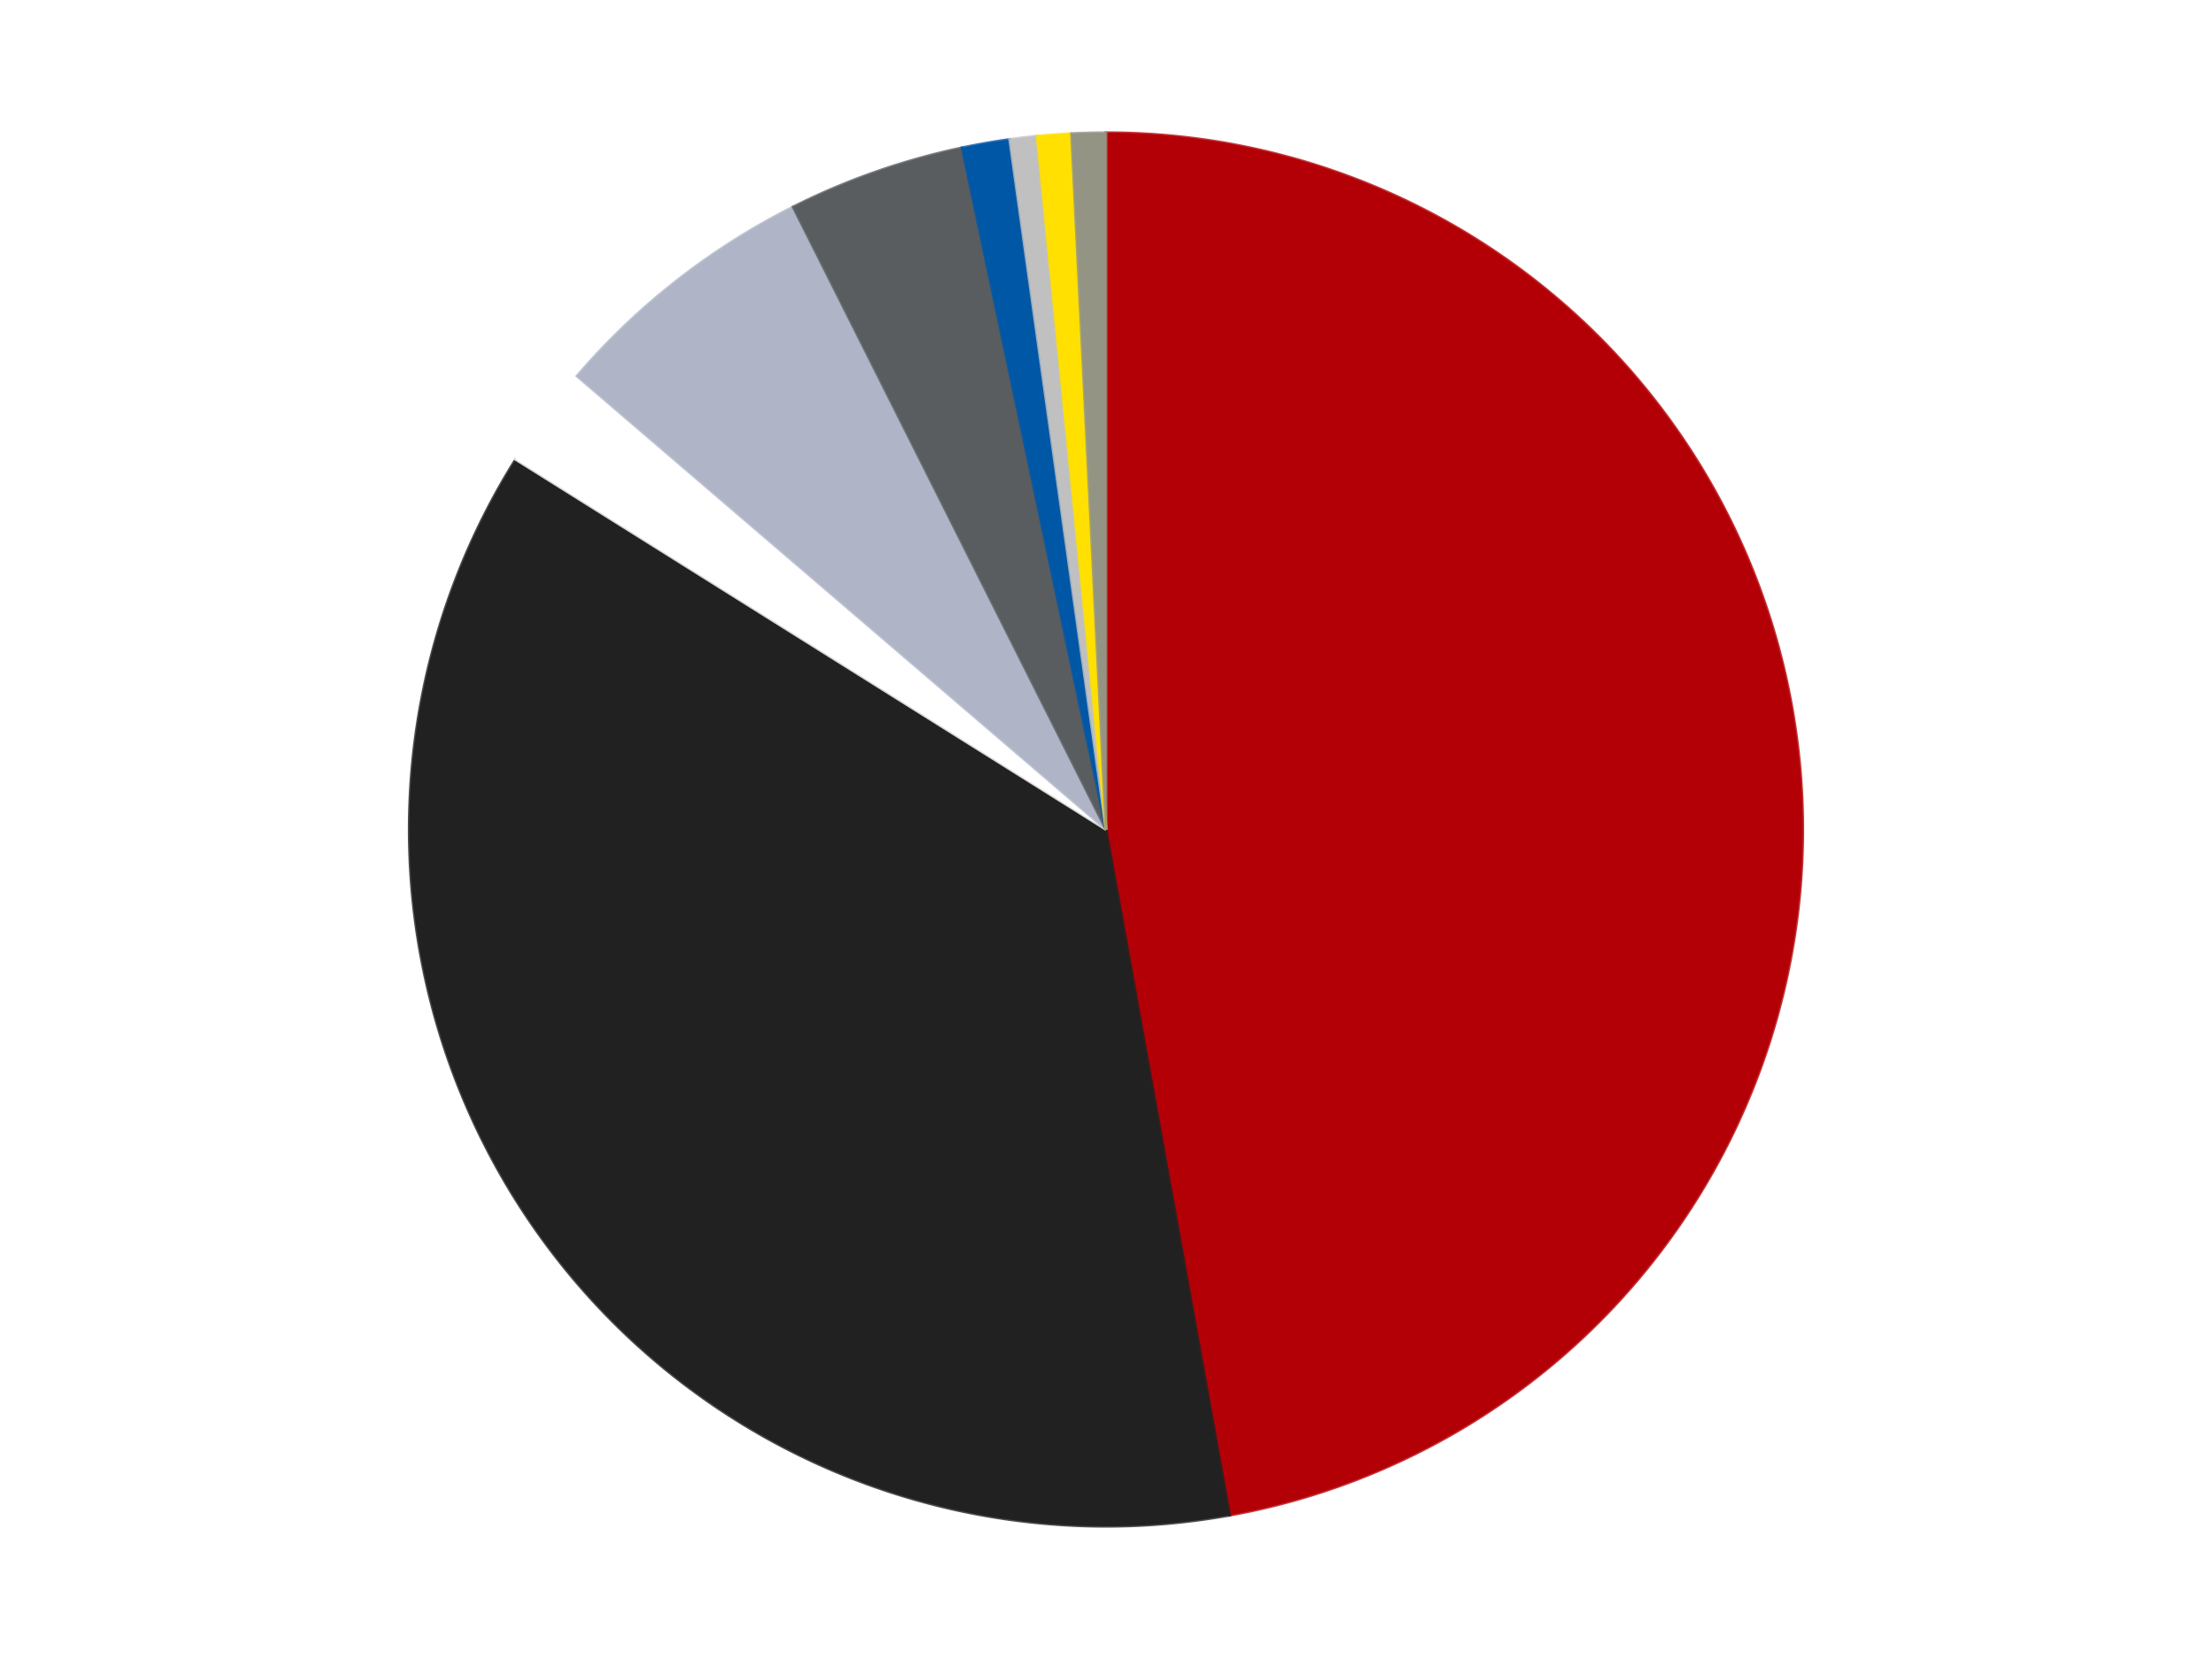 <?xml version='1.0' encoding='utf-8'?>
<svg xmlns="http://www.w3.org/2000/svg" xmlns:xlink="http://www.w3.org/1999/xlink" id="chart-e4aa8972-17ed-4f4b-a488-8a50ad3667bf" class="pygal-chart" viewBox="0 0 800 600"><!--Generated with pygal 3.0.4 (lxml) ©Kozea 2012-2016 on 2024-07-06--><!--http://pygal.org--><!--http://github.com/Kozea/pygal--><defs><style type="text/css">#chart-e4aa8972-17ed-4f4b-a488-8a50ad3667bf{-webkit-user-select:none;-webkit-font-smoothing:antialiased;font-family:Consolas,"Liberation Mono",Menlo,Courier,monospace}#chart-e4aa8972-17ed-4f4b-a488-8a50ad3667bf .title{font-family:Consolas,"Liberation Mono",Menlo,Courier,monospace;font-size:16px}#chart-e4aa8972-17ed-4f4b-a488-8a50ad3667bf .legends .legend text{font-family:Consolas,"Liberation Mono",Menlo,Courier,monospace;font-size:14px}#chart-e4aa8972-17ed-4f4b-a488-8a50ad3667bf .axis text{font-family:Consolas,"Liberation Mono",Menlo,Courier,monospace;font-size:10px}#chart-e4aa8972-17ed-4f4b-a488-8a50ad3667bf .axis text.major{font-family:Consolas,"Liberation Mono",Menlo,Courier,monospace;font-size:10px}#chart-e4aa8972-17ed-4f4b-a488-8a50ad3667bf .text-overlay text.value{font-family:Consolas,"Liberation Mono",Menlo,Courier,monospace;font-size:16px}#chart-e4aa8972-17ed-4f4b-a488-8a50ad3667bf .text-overlay text.label{font-family:Consolas,"Liberation Mono",Menlo,Courier,monospace;font-size:10px}#chart-e4aa8972-17ed-4f4b-a488-8a50ad3667bf .tooltip{font-family:Consolas,"Liberation Mono",Menlo,Courier,monospace;font-size:14px}#chart-e4aa8972-17ed-4f4b-a488-8a50ad3667bf text.no_data{font-family:Consolas,"Liberation Mono",Menlo,Courier,monospace;font-size:64px}
#chart-e4aa8972-17ed-4f4b-a488-8a50ad3667bf{background-color:transparent}#chart-e4aa8972-17ed-4f4b-a488-8a50ad3667bf path,#chart-e4aa8972-17ed-4f4b-a488-8a50ad3667bf line,#chart-e4aa8972-17ed-4f4b-a488-8a50ad3667bf rect,#chart-e4aa8972-17ed-4f4b-a488-8a50ad3667bf circle{-webkit-transition:150ms;-moz-transition:150ms;transition:150ms}#chart-e4aa8972-17ed-4f4b-a488-8a50ad3667bf .graph &gt; .background{fill:transparent}#chart-e4aa8972-17ed-4f4b-a488-8a50ad3667bf .plot &gt; .background{fill:transparent}#chart-e4aa8972-17ed-4f4b-a488-8a50ad3667bf .graph{fill:rgba(0,0,0,.87)}#chart-e4aa8972-17ed-4f4b-a488-8a50ad3667bf text.no_data{fill:rgba(0,0,0,1)}#chart-e4aa8972-17ed-4f4b-a488-8a50ad3667bf .title{fill:rgba(0,0,0,1)}#chart-e4aa8972-17ed-4f4b-a488-8a50ad3667bf .legends .legend text{fill:rgba(0,0,0,.87)}#chart-e4aa8972-17ed-4f4b-a488-8a50ad3667bf .legends .legend:hover text{fill:rgba(0,0,0,1)}#chart-e4aa8972-17ed-4f4b-a488-8a50ad3667bf .axis .line{stroke:rgba(0,0,0,1)}#chart-e4aa8972-17ed-4f4b-a488-8a50ad3667bf .axis .guide.line{stroke:rgba(0,0,0,.54)}#chart-e4aa8972-17ed-4f4b-a488-8a50ad3667bf .axis .major.line{stroke:rgba(0,0,0,.87)}#chart-e4aa8972-17ed-4f4b-a488-8a50ad3667bf .axis text.major{fill:rgba(0,0,0,1)}#chart-e4aa8972-17ed-4f4b-a488-8a50ad3667bf .axis.y .guides:hover .guide.line,#chart-e4aa8972-17ed-4f4b-a488-8a50ad3667bf .line-graph .axis.x .guides:hover .guide.line,#chart-e4aa8972-17ed-4f4b-a488-8a50ad3667bf .stackedline-graph .axis.x .guides:hover .guide.line,#chart-e4aa8972-17ed-4f4b-a488-8a50ad3667bf .xy-graph .axis.x .guides:hover .guide.line{stroke:rgba(0,0,0,1)}#chart-e4aa8972-17ed-4f4b-a488-8a50ad3667bf .axis .guides:hover text{fill:rgba(0,0,0,1)}#chart-e4aa8972-17ed-4f4b-a488-8a50ad3667bf .reactive{fill-opacity:1.0;stroke-opacity:.8;stroke-width:1}#chart-e4aa8972-17ed-4f4b-a488-8a50ad3667bf .ci{stroke:rgba(0,0,0,.87)}#chart-e4aa8972-17ed-4f4b-a488-8a50ad3667bf .reactive.active,#chart-e4aa8972-17ed-4f4b-a488-8a50ad3667bf .active .reactive{fill-opacity:0.6;stroke-opacity:.9;stroke-width:4}#chart-e4aa8972-17ed-4f4b-a488-8a50ad3667bf .ci .reactive.active{stroke-width:1.5}#chart-e4aa8972-17ed-4f4b-a488-8a50ad3667bf .series text{fill:rgba(0,0,0,1)}#chart-e4aa8972-17ed-4f4b-a488-8a50ad3667bf .tooltip rect{fill:transparent;stroke:rgba(0,0,0,1);-webkit-transition:opacity 150ms;-moz-transition:opacity 150ms;transition:opacity 150ms}#chart-e4aa8972-17ed-4f4b-a488-8a50ad3667bf .tooltip .label{fill:rgba(0,0,0,.87)}#chart-e4aa8972-17ed-4f4b-a488-8a50ad3667bf .tooltip .label{fill:rgba(0,0,0,.87)}#chart-e4aa8972-17ed-4f4b-a488-8a50ad3667bf .tooltip .legend{font-size:.8em;fill:rgba(0,0,0,.54)}#chart-e4aa8972-17ed-4f4b-a488-8a50ad3667bf .tooltip .x_label{font-size:.6em;fill:rgba(0,0,0,1)}#chart-e4aa8972-17ed-4f4b-a488-8a50ad3667bf .tooltip .xlink{font-size:.5em;text-decoration:underline}#chart-e4aa8972-17ed-4f4b-a488-8a50ad3667bf .tooltip .value{font-size:1.5em}#chart-e4aa8972-17ed-4f4b-a488-8a50ad3667bf .bound{font-size:.5em}#chart-e4aa8972-17ed-4f4b-a488-8a50ad3667bf .max-value{font-size:.75em;fill:rgba(0,0,0,.54)}#chart-e4aa8972-17ed-4f4b-a488-8a50ad3667bf .map-element{fill:transparent;stroke:rgba(0,0,0,.54) !important}#chart-e4aa8972-17ed-4f4b-a488-8a50ad3667bf .map-element .reactive{fill-opacity:inherit;stroke-opacity:inherit}#chart-e4aa8972-17ed-4f4b-a488-8a50ad3667bf .color-0,#chart-e4aa8972-17ed-4f4b-a488-8a50ad3667bf .color-0 a:visited{stroke:#F44336;fill:#F44336}#chart-e4aa8972-17ed-4f4b-a488-8a50ad3667bf .color-1,#chart-e4aa8972-17ed-4f4b-a488-8a50ad3667bf .color-1 a:visited{stroke:#3F51B5;fill:#3F51B5}#chart-e4aa8972-17ed-4f4b-a488-8a50ad3667bf .color-2,#chart-e4aa8972-17ed-4f4b-a488-8a50ad3667bf .color-2 a:visited{stroke:#009688;fill:#009688}#chart-e4aa8972-17ed-4f4b-a488-8a50ad3667bf .color-3,#chart-e4aa8972-17ed-4f4b-a488-8a50ad3667bf .color-3 a:visited{stroke:#FFC107;fill:#FFC107}#chart-e4aa8972-17ed-4f4b-a488-8a50ad3667bf .color-4,#chart-e4aa8972-17ed-4f4b-a488-8a50ad3667bf .color-4 a:visited{stroke:#FF5722;fill:#FF5722}#chart-e4aa8972-17ed-4f4b-a488-8a50ad3667bf .color-5,#chart-e4aa8972-17ed-4f4b-a488-8a50ad3667bf .color-5 a:visited{stroke:#9C27B0;fill:#9C27B0}#chart-e4aa8972-17ed-4f4b-a488-8a50ad3667bf .color-6,#chart-e4aa8972-17ed-4f4b-a488-8a50ad3667bf .color-6 a:visited{stroke:#03A9F4;fill:#03A9F4}#chart-e4aa8972-17ed-4f4b-a488-8a50ad3667bf .color-7,#chart-e4aa8972-17ed-4f4b-a488-8a50ad3667bf .color-7 a:visited{stroke:#8BC34A;fill:#8BC34A}#chart-e4aa8972-17ed-4f4b-a488-8a50ad3667bf .color-8,#chart-e4aa8972-17ed-4f4b-a488-8a50ad3667bf .color-8 a:visited{stroke:#FF9800;fill:#FF9800}#chart-e4aa8972-17ed-4f4b-a488-8a50ad3667bf .text-overlay .color-0 text{fill:black}#chart-e4aa8972-17ed-4f4b-a488-8a50ad3667bf .text-overlay .color-1 text{fill:black}#chart-e4aa8972-17ed-4f4b-a488-8a50ad3667bf .text-overlay .color-2 text{fill:black}#chart-e4aa8972-17ed-4f4b-a488-8a50ad3667bf .text-overlay .color-3 text{fill:black}#chart-e4aa8972-17ed-4f4b-a488-8a50ad3667bf .text-overlay .color-4 text{fill:black}#chart-e4aa8972-17ed-4f4b-a488-8a50ad3667bf .text-overlay .color-5 text{fill:black}#chart-e4aa8972-17ed-4f4b-a488-8a50ad3667bf .text-overlay .color-6 text{fill:black}#chart-e4aa8972-17ed-4f4b-a488-8a50ad3667bf .text-overlay .color-7 text{fill:black}#chart-e4aa8972-17ed-4f4b-a488-8a50ad3667bf .text-overlay .color-8 text{fill:black}
#chart-e4aa8972-17ed-4f4b-a488-8a50ad3667bf text.no_data{text-anchor:middle}#chart-e4aa8972-17ed-4f4b-a488-8a50ad3667bf .guide.line{fill:none}#chart-e4aa8972-17ed-4f4b-a488-8a50ad3667bf .centered{text-anchor:middle}#chart-e4aa8972-17ed-4f4b-a488-8a50ad3667bf .title{text-anchor:middle}#chart-e4aa8972-17ed-4f4b-a488-8a50ad3667bf .legends .legend text{fill-opacity:1}#chart-e4aa8972-17ed-4f4b-a488-8a50ad3667bf .axis.x text{text-anchor:middle}#chart-e4aa8972-17ed-4f4b-a488-8a50ad3667bf .axis.x:not(.web) text[transform]{text-anchor:start}#chart-e4aa8972-17ed-4f4b-a488-8a50ad3667bf .axis.x:not(.web) text[transform].backwards{text-anchor:end}#chart-e4aa8972-17ed-4f4b-a488-8a50ad3667bf .axis.y text{text-anchor:end}#chart-e4aa8972-17ed-4f4b-a488-8a50ad3667bf .axis.y text[transform].backwards{text-anchor:start}#chart-e4aa8972-17ed-4f4b-a488-8a50ad3667bf .axis.y2 text{text-anchor:start}#chart-e4aa8972-17ed-4f4b-a488-8a50ad3667bf .axis.y2 text[transform].backwards{text-anchor:end}#chart-e4aa8972-17ed-4f4b-a488-8a50ad3667bf .axis .guide.line{stroke-dasharray:4,4;stroke:black}#chart-e4aa8972-17ed-4f4b-a488-8a50ad3667bf .axis .major.guide.line{stroke-dasharray:6,6;stroke:black}#chart-e4aa8972-17ed-4f4b-a488-8a50ad3667bf .horizontal .axis.y .guide.line,#chart-e4aa8972-17ed-4f4b-a488-8a50ad3667bf .horizontal .axis.y2 .guide.line,#chart-e4aa8972-17ed-4f4b-a488-8a50ad3667bf .vertical .axis.x .guide.line{opacity:0}#chart-e4aa8972-17ed-4f4b-a488-8a50ad3667bf .horizontal .axis.always_show .guide.line,#chart-e4aa8972-17ed-4f4b-a488-8a50ad3667bf .vertical .axis.always_show .guide.line{opacity:1 !important}#chart-e4aa8972-17ed-4f4b-a488-8a50ad3667bf .axis.y .guides:hover .guide.line,#chart-e4aa8972-17ed-4f4b-a488-8a50ad3667bf .axis.y2 .guides:hover .guide.line,#chart-e4aa8972-17ed-4f4b-a488-8a50ad3667bf .axis.x .guides:hover .guide.line{opacity:1}#chart-e4aa8972-17ed-4f4b-a488-8a50ad3667bf .axis .guides:hover text{opacity:1}#chart-e4aa8972-17ed-4f4b-a488-8a50ad3667bf .nofill{fill:none}#chart-e4aa8972-17ed-4f4b-a488-8a50ad3667bf .subtle-fill{fill-opacity:.2}#chart-e4aa8972-17ed-4f4b-a488-8a50ad3667bf .dot{stroke-width:1px;fill-opacity:1;stroke-opacity:1}#chart-e4aa8972-17ed-4f4b-a488-8a50ad3667bf .dot.active{stroke-width:5px}#chart-e4aa8972-17ed-4f4b-a488-8a50ad3667bf .dot.negative{fill:transparent}#chart-e4aa8972-17ed-4f4b-a488-8a50ad3667bf text,#chart-e4aa8972-17ed-4f4b-a488-8a50ad3667bf tspan{stroke:none !important}#chart-e4aa8972-17ed-4f4b-a488-8a50ad3667bf .series text.active{opacity:1}#chart-e4aa8972-17ed-4f4b-a488-8a50ad3667bf .tooltip rect{fill-opacity:.95;stroke-width:.5}#chart-e4aa8972-17ed-4f4b-a488-8a50ad3667bf .tooltip text{fill-opacity:1}#chart-e4aa8972-17ed-4f4b-a488-8a50ad3667bf .showable{visibility:hidden}#chart-e4aa8972-17ed-4f4b-a488-8a50ad3667bf .showable.shown{visibility:visible}#chart-e4aa8972-17ed-4f4b-a488-8a50ad3667bf .gauge-background{fill:rgba(229,229,229,1);stroke:none}#chart-e4aa8972-17ed-4f4b-a488-8a50ad3667bf .bg-lines{stroke:transparent;stroke-width:2px}</style><script type="text/javascript">window.pygal = window.pygal || {};window.pygal.config = window.pygal.config || {};window.pygal.config['e4aa8972-17ed-4f4b-a488-8a50ad3667bf'] = {"allow_interruptions": false, "box_mode": "extremes", "classes": ["pygal-chart"], "css": ["file://style.css", "file://graph.css"], "defs": [], "disable_xml_declaration": false, "dots_size": 2.5, "dynamic_print_values": false, "explicit_size": false, "fill": false, "force_uri_protocol": "https", "formatter": null, "half_pie": false, "height": 600, "include_x_axis": false, "inner_radius": 0, "interpolate": null, "interpolation_parameters": {}, "interpolation_precision": 250, "inverse_y_axis": false, "js": ["//kozea.github.io/pygal.js/2.0.x/pygal-tooltips.min.js"], "legend_at_bottom": false, "legend_at_bottom_columns": null, "legend_box_size": 12, "logarithmic": false, "margin": 20, "margin_bottom": null, "margin_left": null, "margin_right": null, "margin_top": null, "max_scale": 16, "min_scale": 4, "missing_value_fill_truncation": "x", "no_data_text": "No data", "no_prefix": false, "order_min": null, "pretty_print": false, "print_labels": false, "print_values": false, "print_values_position": "center", "print_zeroes": true, "range": null, "rounded_bars": null, "secondary_range": null, "show_dots": true, "show_legend": false, "show_minor_x_labels": true, "show_minor_y_labels": true, "show_only_major_dots": false, "show_x_guides": false, "show_x_labels": true, "show_y_guides": true, "show_y_labels": true, "spacing": 10, "stack_from_top": false, "strict": false, "stroke": true, "stroke_style": null, "style": {"background": "transparent", "ci_colors": [], "colors": ["#F44336", "#3F51B5", "#009688", "#FFC107", "#FF5722", "#9C27B0", "#03A9F4", "#8BC34A", "#FF9800", "#E91E63", "#2196F3", "#4CAF50", "#FFEB3B", "#673AB7", "#00BCD4", "#CDDC39", "#9E9E9E", "#607D8B"], "dot_opacity": "1", "font_family": "Consolas, \"Liberation Mono\", Menlo, Courier, monospace", "foreground": "rgba(0, 0, 0, .87)", "foreground_strong": "rgba(0, 0, 0, 1)", "foreground_subtle": "rgba(0, 0, 0, .54)", "guide_stroke_color": "black", "guide_stroke_dasharray": "4,4", "label_font_family": "Consolas, \"Liberation Mono\", Menlo, Courier, monospace", "label_font_size": 10, "legend_font_family": "Consolas, \"Liberation Mono\", Menlo, Courier, monospace", "legend_font_size": 14, "major_guide_stroke_color": "black", "major_guide_stroke_dasharray": "6,6", "major_label_font_family": "Consolas, \"Liberation Mono\", Menlo, Courier, monospace", "major_label_font_size": 10, "no_data_font_family": "Consolas, \"Liberation Mono\", Menlo, Courier, monospace", "no_data_font_size": 64, "opacity": "1.0", "opacity_hover": "0.6", "plot_background": "transparent", "stroke_opacity": ".8", "stroke_opacity_hover": ".9", "stroke_width": "1", "stroke_width_hover": "4", "title_font_family": "Consolas, \"Liberation Mono\", Menlo, Courier, monospace", "title_font_size": 16, "tooltip_font_family": "Consolas, \"Liberation Mono\", Menlo, Courier, monospace", "tooltip_font_size": 14, "transition": "150ms", "value_background": "rgba(229, 229, 229, 1)", "value_colors": [], "value_font_family": "Consolas, \"Liberation Mono\", Menlo, Courier, monospace", "value_font_size": 16, "value_label_font_family": "Consolas, \"Liberation Mono\", Menlo, Courier, monospace", "value_label_font_size": 10}, "title": null, "tooltip_border_radius": 0, "tooltip_fancy_mode": true, "truncate_label": null, "truncate_legend": null, "width": 800, "x_label_rotation": 0, "x_labels": null, "x_labels_major": null, "x_labels_major_count": null, "x_labels_major_every": null, "x_title": null, "xrange": null, "y_label_rotation": 0, "y_labels": null, "y_labels_major": null, "y_labels_major_count": null, "y_labels_major_every": null, "y_title": null, "zero": 0, "legends": ["Red", "Black", "White", "Light Bluish Gray", "Dark Bluish Gray", "Blue", "Metallic Silver", "Yellow", "Trans-Black"]}</script><script type="text/javascript" xlink:href="https://kozea.github.io/pygal.js/2.0.x/pygal-tooltips.min.js"/></defs><title>Pygal</title><g class="graph pie-graph vertical"><rect x="0" y="0" width="800" height="600" class="background"/><g transform="translate(20, 20)" class="plot"><rect x="0" y="0" width="760" height="560" class="background"/><g class="series serie-0 color-0"><g class="slices"><g class="slice" style="fill: #B30006; stroke: #B30006"><path d="M380 28 A252 252 0 0 1 424.715 528.001 L380 280 A0 0 0 0 0 380 280 z" class="slice reactive tooltip-trigger"/><desc class="value">299</desc><desc class="x centered">505.4991371136971</desc><desc class="y centered">268.7765164179091</desc></g></g></g><g class="series serie-1 color-1"><g class="slices"><g class="slice" style="fill: #212121; stroke: #212121"><path d="M424.715 528.001 A252 252 0 0 1 166.483 146.155 L380 280 A0 0 0 0 0 380 280 z" class="slice reactive tooltip-trigger"/><desc class="value">233</desc><desc class="x centered">275.62668646450476</desc><desc class="y centered">350.58478179906206</desc></g></g></g><g class="series serie-2 color-2"><g class="slices"><g class="slice" style="fill: #FFFFFF; stroke: #FFFFFF"><path d="M166.483 146.155 A252 252 0 0 1 188.662 116.007 L380 280 A0 0 0 0 0 380 280 z" class="slice reactive tooltip-trigger"/><desc class="value">15</desc><desc class="x centered">278.5060417741292</desc><desc class="y centered">205.33423512984552</desc></g></g></g><g class="series serie-3 color-3"><g class="slices"><g class="slice" style="fill: #AFB5C7; stroke: #AFB5C7"><path d="M188.662 116.007 A252 252 0 0 1 266.82 54.846 L380 280 A0 0 0 0 0 380 280 z" class="slice reactive tooltip-trigger"/><desc class="value">40</desc><desc class="x centered">302.3501441450843</desc><desc class="y centered">180.77046868139098</desc></g></g></g><g class="series serie-4 color-4"><g class="slices"><g class="slice" style="fill: #595D60; stroke: #595D60"><path d="M266.82 54.846 A252 252 0 0 1 327.932 33.438 L380 280 A0 0 0 0 0 380 280 z" class="slice reactive tooltip-trigger"/><desc class="value">26</desc><desc class="x centered">338.34274668065444</desc><desc class="y centered">161.08543720011465</desc></g></g></g><g class="series serie-5 color-5"><g class="slices"><g class="slice" style="fill: #0057A6; stroke: #0057A6"><path d="M327.932 33.438 A252 252 0 0 1 345.148 30.422 L380 280 A0 0 0 0 0 380 280 z" class="slice reactive tooltip-trigger"/><desc class="value">7</desc><desc class="x centered">358.2569804135801</desc><desc class="y centered">155.89020546602876</desc></g></g></g><g class="series serie-6 color-6"><g class="slices"><g class="slice" style="fill: #C0C0C0; stroke: #C0C0C0"><path d="M345.148 30.422 A252 252 0 0 1 355.067 29.237 L380 280 A0 0 0 0 0 380 280 z" class="slice reactive tooltip-trigger"/><desc class="value">4</desc><desc class="x centered">365.05079116050877</desc><desc class="y centered">154.88996381155795</desc></g></g></g><g class="series serie-7 color-7"><g class="slices"><g class="slice" style="fill: #FFE001; stroke: #FFE001"><path d="M355.067 29.237 A252 252 0 0 1 367.518 28.309 L380 280 A0 0 0 0 0 380 280 z" class="slice reactive tooltip-trigger"/><desc class="value">5</desc><desc class="x centered">370.64330530724226</desc><desc class="y centered">154.34789192207512</desc></g></g></g><g class="series serie-8 color-8"><g class="slices"><g class="slice" style="fill: #939484; stroke: #939484"><path d="M367.518 28.309 A252 252 0 0 1 380 28 L380 280 A0 0 0 0 0 380 280 z" class="slice reactive tooltip-trigger"/><desc class="value">5</desc><desc class="x centered">376.87854749297384</desc><desc class="y centered">154.03867048079246</desc></g></g></g></g><g class="titles"/><g transform="translate(20, 20)" class="plot overlay"><g class="series serie-0 color-0"/><g class="series serie-1 color-1"/><g class="series serie-2 color-2"/><g class="series serie-3 color-3"/><g class="series serie-4 color-4"/><g class="series serie-5 color-5"/><g class="series serie-6 color-6"/><g class="series serie-7 color-7"/><g class="series serie-8 color-8"/></g><g transform="translate(20, 20)" class="plot text-overlay"><g class="series serie-0 color-0"/><g class="series serie-1 color-1"/><g class="series serie-2 color-2"/><g class="series serie-3 color-3"/><g class="series serie-4 color-4"/><g class="series serie-5 color-5"/><g class="series serie-6 color-6"/><g class="series serie-7 color-7"/><g class="series serie-8 color-8"/></g><g transform="translate(20, 20)" class="plot tooltip-overlay"><g transform="translate(0 0)" style="opacity: 0" class="tooltip"><rect rx="0" ry="0" width="0" height="0" class="tooltip-box"/><g class="text"/></g></g></g></svg>